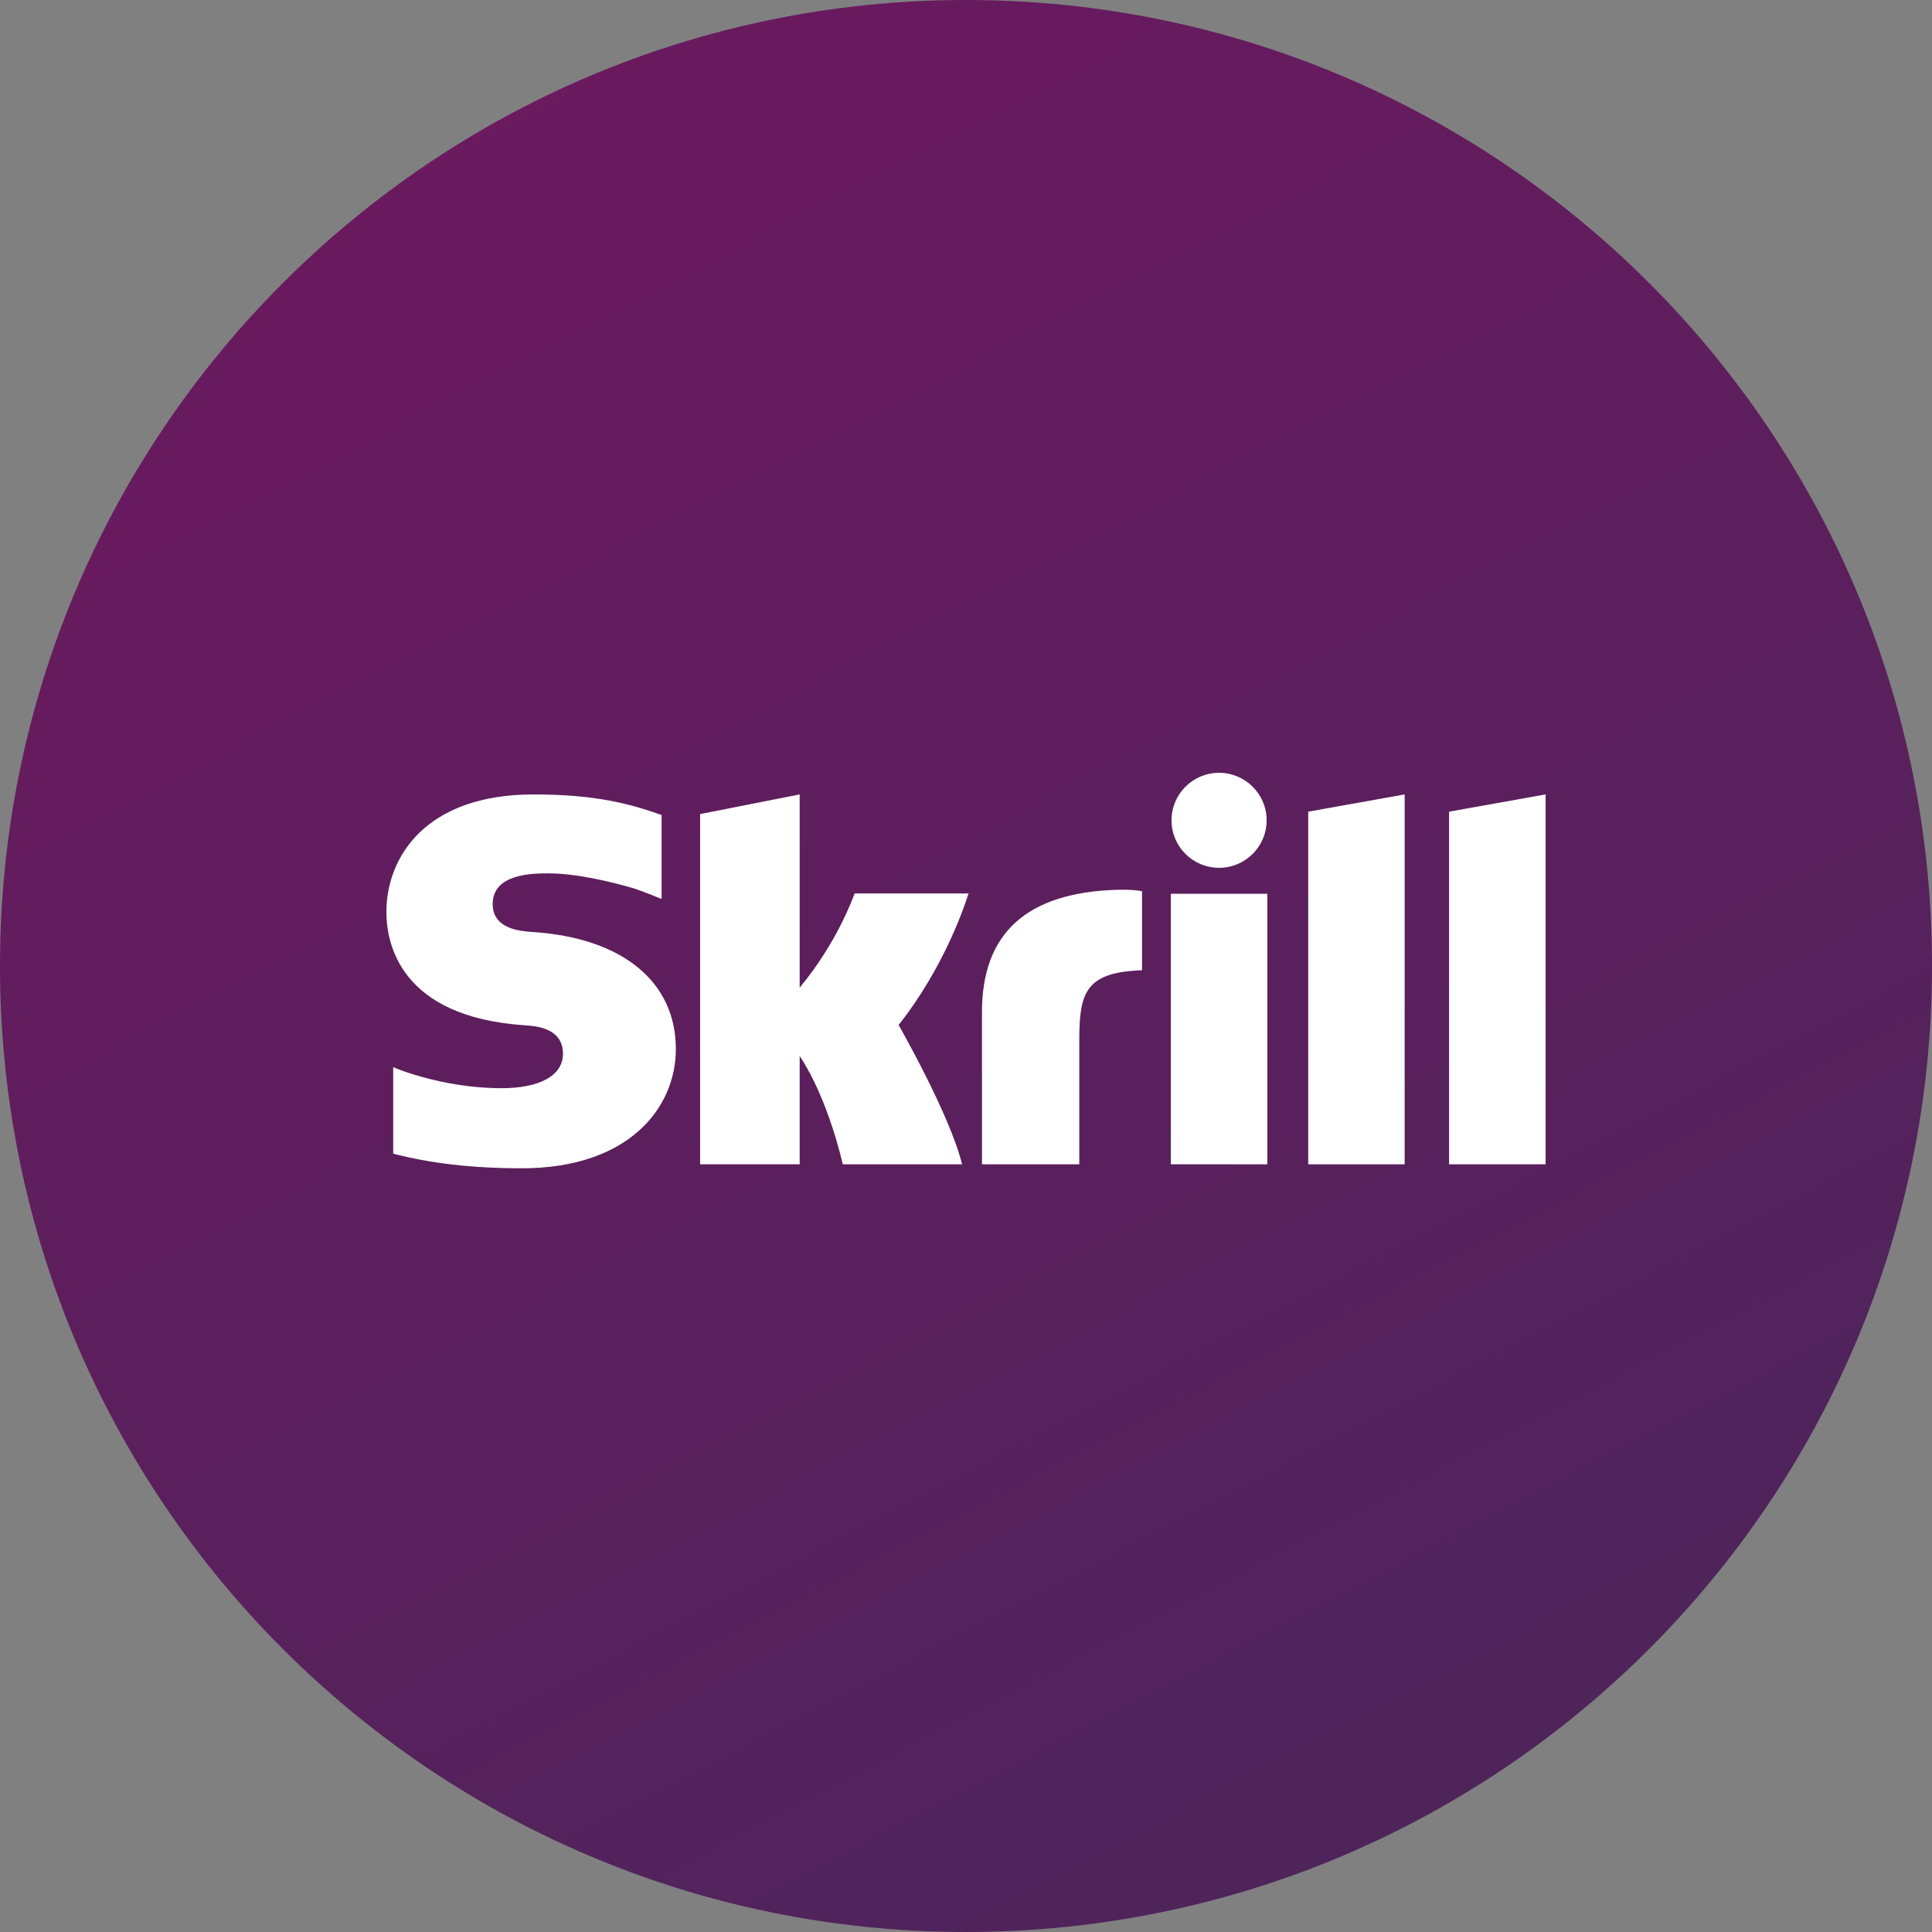 <svg width="104" height="104" viewBox="0 0 104 104" fill="none" xmlns="http://www.w3.org/2000/svg">
<rect x="0" y="0" width="104" height="104" fill="#808080" stroke="none"/>
<g id="skrill.efd6811b5c376439d324f0e6cd7a3aad" clip-path="url(#clip0_48_575)">
<path id="Vector" d="M52 104C80.719 104 104 80.719 104 52C104 23.281 80.719 0 52 0C23.281 0 0 23.281 0 52C0 80.719 23.281 104 52 104Z" fill="url(#paint0_linear_48_575)"/>
<path id="Vector_2" fill-rule="evenodd" clip-rule="evenodd" d="M65.622 46.715C67.037 46.715 68.183 45.57 68.183 44.158C68.183 42.746 67.037 41.6 65.622 41.6C64.209 41.6 63.063 42.746 63.063 44.158C63.063 45.57 64.209 46.715 65.622 46.715ZM46.006 48.095C45.891 48.386 45.059 50.733 43.047 53.165V42.764L37.687 43.822V62.675H43.047V56.847C44.6 59.173 45.366 62.675 45.366 62.675H51.787C51.152 60.038 48.373 55.175 48.373 55.175C50.867 52.017 51.962 48.653 52.136 48.095H46.006ZM60.098 47.899C55.297 48.053 52.86 50.204 52.86 54.481V62.675H58.098V55.993C58.098 53.432 58.433 52.334 61.476 52.23V47.974C60.964 47.865 60.098 47.899 60.098 47.899ZM28.697 50.171C28.041 50.128 26.521 50.03 26.521 48.663C26.521 47.014 28.709 47.014 29.53 47.014C30.973 47.014 32.842 47.44 34.177 47.839C34.177 47.839 34.922 48.101 35.556 48.37L35.614 48.386V43.868L35.534 43.844C33.958 43.294 32.126 42.764 28.73 42.764C22.875 42.764 20.8 46.172 20.8 49.09C20.8 50.773 21.522 54.733 28.228 55.19C28.797 55.225 30.305 55.312 30.305 56.724C30.305 57.891 29.07 58.578 26.993 58.578C24.716 58.578 22.507 57.998 21.166 57.448V62.101C23.174 62.627 25.438 62.889 28.091 62.889C33.816 62.889 36.381 59.666 36.381 56.47C36.381 52.847 33.511 50.494 28.697 50.171ZM63.026 62.675H68.221V48.112H63.026V62.675ZM78.004 43.693V62.675H83.2V42.764L78.004 43.693ZM70.422 43.693L75.613 42.764V62.675H70.422V43.693Z" fill="white"/>
</g>
<defs>
<linearGradient id="paint0_linear_48_575" x1="28.126" y1="4.68318e-07" x2="82.433" y2="104" gradientUnits="userSpaceOnUse">
<stop stop-color="#6B195F"/>
<stop offset="1" stop-color="#4C255B"/>
</linearGradient>
<clipPath id="clip0_48_575">
<rect width="104" height="104" fill="white"/>
</clipPath>
</defs>
</svg>
